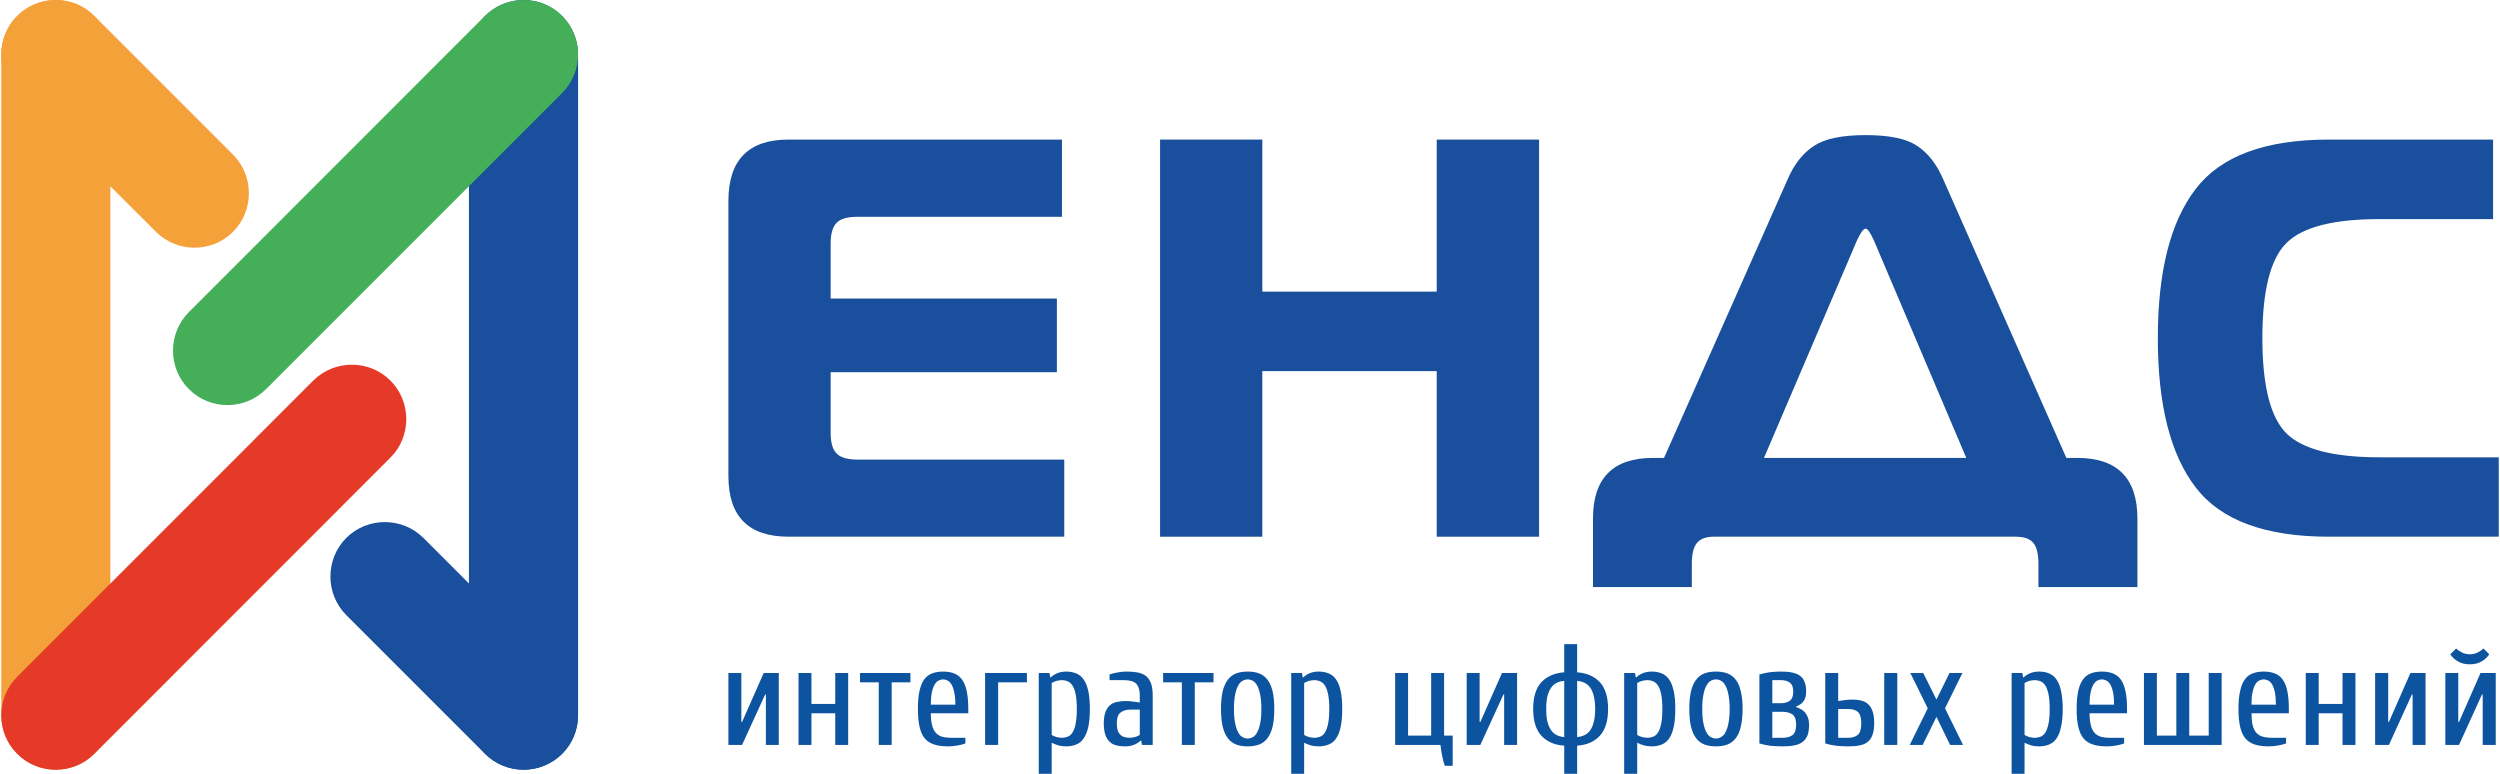 <?xml version="1.0" encoding="UTF-8"?> <svg xmlns="http://www.w3.org/2000/svg" xmlns:xlink="http://www.w3.org/1999/xlink" xmlns:xodm="http://www.corel.com/coreldraw/odm/2003" xml:space="preserve" width="210px" height="65px" version="1.1" style="shape-rendering:geometricPrecision; text-rendering:geometricPrecision; image-rendering:optimizeQuality; fill-rule:evenodd; clip-rule:evenodd" viewBox="0 0 206.66 64.03"> <defs> <style type="text/css"> .fil3 {fill:#F5A13A} .fil4 {fill:#E63A28} .fil2 {fill:#44AE59} .fil1 {fill:#194F9C} .fil0 {fill:#0C54A0;fill-rule:nonzero} </style> </defs> <g id="Слой_x0020_1">  <g id="_1968557715104"> <path class="fil0" d="M63.27 57.47l-0.06 0 -1.91 4.17 -1.13 0 0 -5.95 1.07 0 0 4.05 0.06 0 1.79 -4.05 1.25 0 0 5.95 -1.07 0 0 -4.17zm3.77 4.17l-1.07 0 0 -5.95 1.07 0 0 2.56 1.97 0 0 -2.56 1.07 0 0 5.95 -1.07 0 0 -2.62 -1.97 0 0 2.62zm8.19 -5.95l0 0.77 -1.55 0 0 5.18 -1.07 0 0 -5.18 -1.55 0 0 -0.77 4.17 0zm4.79 3.33l-3.1 0c0,0.39 0.03,0.72 0.1,0.97 0.06,0.26 0.16,0.47 0.29,0.62 0.13,0.16 0.3,0.27 0.51,0.34 0.21,0.06 0.47,0.1 0.77,0.1l1.19 0 0 0.47c-0.18,0.07 -0.41,0.12 -0.67,0.17 -0.27,0.05 -0.52,0.07 -0.76,0.07 -0.44,0 -0.82,-0.05 -1.14,-0.15 -0.32,-0.1 -0.58,-0.26 -0.78,-0.5 -0.21,-0.24 -0.35,-0.56 -0.44,-0.96 -0.09,-0.39 -0.14,-0.89 -0.14,-1.48 0,-0.6 0.04,-1.1 0.13,-1.49 0.09,-0.4 0.22,-0.72 0.39,-0.96 0.18,-0.24 0.4,-0.4 0.66,-0.5 0.26,-0.1 0.56,-0.15 0.9,-0.15 0.35,0 0.65,0.05 0.91,0.15 0.26,0.1 0.48,0.26 0.65,0.5 0.18,0.24 0.31,0.56 0.4,0.96 0.08,0.39 0.13,0.89 0.13,1.49l0 0.35zm-1.07 -0.71c0,-0.41 -0.03,-0.74 -0.09,-1.01 -0.05,-0.27 -0.13,-0.48 -0.22,-0.64 -0.09,-0.16 -0.2,-0.27 -0.32,-0.34 -0.12,-0.06 -0.25,-0.1 -0.39,-0.1 -0.13,0 -0.26,0.04 -0.38,0.1 -0.13,0.07 -0.23,0.18 -0.32,0.34 -0.1,0.16 -0.17,0.37 -0.23,0.64 -0.05,0.27 -0.08,0.6 -0.08,1.01l2.03 0zm5.92 -2.62l0 0.77 -2.38 0 0 5.18 -1.08 0 0 -5.95 3.46 0zm1.99 0.35c0.15,-0.15 0.34,-0.26 0.56,-0.35 0.22,-0.08 0.45,-0.12 0.69,-0.12 0.31,0 0.59,0.05 0.83,0.15 0.25,0.1 0.46,0.26 0.62,0.5 0.17,0.24 0.3,0.56 0.39,0.96 0.08,0.39 0.13,0.89 0.13,1.49 0,0.59 -0.05,1.09 -0.13,1.48 -0.09,0.4 -0.22,0.72 -0.39,0.96 -0.16,0.24 -0.37,0.4 -0.62,0.5 -0.24,0.1 -0.52,0.15 -0.83,0.15 -0.24,0 -0.45,-0.03 -0.64,-0.08 -0.18,-0.06 -0.37,-0.13 -0.55,-0.22l0 2.57 -1.07 0 0 -8.34 0.89 0 0.06 0.35 0.06 0zm0.06 4.77c0.09,0.06 0.21,0.12 0.37,0.17 0.16,0.04 0.31,0.07 0.46,0.07 0.19,0 0.37,-0.04 0.52,-0.1 0.16,-0.07 0.29,-0.19 0.39,-0.37 0.11,-0.18 0.2,-0.43 0.25,-0.74 0.06,-0.31 0.09,-0.7 0.09,-1.17 0,-0.48 -0.03,-0.87 -0.09,-1.18 -0.05,-0.3 -0.14,-0.55 -0.25,-0.73 -0.1,-0.17 -0.23,-0.3 -0.39,-0.37 -0.15,-0.07 -0.33,-0.11 -0.52,-0.11 -0.15,0 -0.3,0.03 -0.46,0.07 -0.16,0.05 -0.28,0.11 -0.37,0.17l0 4.29zm7.29 -2.09l-0.83 0c-0.3,0 -0.56,0.08 -0.76,0.24 -0.21,0.15 -0.31,0.45 -0.31,0.9 0,0.23 0.02,0.43 0.08,0.59 0.05,0.15 0.13,0.27 0.23,0.36 0.09,0.09 0.2,0.15 0.33,0.18 0.14,0.04 0.28,0.06 0.43,0.06 0.15,0 0.3,-0.03 0.46,-0.07 0.16,-0.05 0.28,-0.11 0.37,-0.17l0 -2.09zm-1.19 3.04c-0.27,0 -0.51,-0.02 -0.73,-0.08 -0.22,-0.05 -0.41,-0.14 -0.56,-0.29 -0.16,-0.14 -0.28,-0.33 -0.37,-0.58 -0.08,-0.25 -0.13,-0.56 -0.13,-0.95 0,-0.38 0.05,-0.68 0.13,-0.92 0.09,-0.24 0.21,-0.43 0.37,-0.57 0.15,-0.14 0.34,-0.23 0.56,-0.28 0.22,-0.05 0.46,-0.08 0.73,-0.08 0.18,0 0.38,0.01 0.6,0.04 0.21,0.02 0.41,0.05 0.59,0.08l0 -0.54c0,-0.27 -0.03,-0.49 -0.09,-0.66 -0.06,-0.17 -0.14,-0.3 -0.25,-0.4 -0.12,-0.09 -0.25,-0.16 -0.42,-0.19 -0.16,-0.04 -0.34,-0.06 -0.55,-0.06l-1.19 0 0 -0.47c0.18,-0.07 0.41,-0.12 0.67,-0.17 0.27,-0.05 0.52,-0.07 0.76,-0.07 0.36,0 0.67,0.03 0.93,0.08 0.27,0.06 0.49,0.16 0.67,0.3 0.18,0.15 0.31,0.36 0.41,0.62 0.09,0.27 0.13,0.61 0.13,1.02l0 4.05 -0.89 0 -0.06 -0.35 -0.06 0c-0.15,0.15 -0.34,0.26 -0.56,0.35 -0.22,0.08 -0.45,0.12 -0.69,0.12zm7.29 -6.07l0 0.77 -1.55 0 0 5.18 -1.07 0 0 -5.18 -1.55 0 0 -0.77 4.17 0zm3.96 2.98c0,-0.48 -0.03,-0.88 -0.1,-1.19 -0.06,-0.31 -0.14,-0.56 -0.25,-0.75 -0.1,-0.19 -0.22,-0.32 -0.35,-0.39 -0.14,-0.08 -0.28,-0.12 -0.43,-0.12 -0.16,0 -0.3,0.04 -0.43,0.12 -0.14,0.07 -0.26,0.2 -0.36,0.39 -0.1,0.19 -0.19,0.44 -0.25,0.75 -0.06,0.31 -0.1,0.71 -0.1,1.19 0,0.47 0.04,0.87 0.1,1.18 0.06,0.31 0.15,0.56 0.25,0.75 0.1,0.19 0.22,0.32 0.36,0.39 0.13,0.08 0.27,0.12 0.43,0.12 0.15,0 0.29,-0.04 0.43,-0.12 0.13,-0.07 0.25,-0.2 0.35,-0.39 0.11,-0.19 0.19,-0.44 0.25,-0.75 0.07,-0.31 0.1,-0.71 0.1,-1.18zm1.07 0c0,0.57 -0.05,1.06 -0.14,1.46 -0.1,0.4 -0.24,0.72 -0.43,0.96 -0.18,0.24 -0.41,0.41 -0.69,0.52 -0.27,0.1 -0.59,0.15 -0.94,0.15 -0.36,0 -0.68,-0.05 -0.95,-0.15 -0.28,-0.11 -0.51,-0.28 -0.69,-0.52 -0.19,-0.24 -0.33,-0.56 -0.43,-0.96 -0.09,-0.4 -0.14,-0.89 -0.14,-1.46 0,-0.59 0.05,-1.07 0.14,-1.47 0.1,-0.4 0.24,-0.72 0.43,-0.96 0.18,-0.24 0.41,-0.41 0.69,-0.52 0.27,-0.1 0.59,-0.15 0.95,-0.15 0.35,0 0.67,0.05 0.94,0.15 0.28,0.11 0.51,0.28 0.69,0.52 0.19,0.24 0.33,0.56 0.43,0.96 0.09,0.4 0.14,0.88 0.14,1.47zm2.41 -2.63c0.15,-0.15 0.34,-0.26 0.56,-0.35 0.22,-0.08 0.45,-0.12 0.69,-0.12 0.31,0 0.59,0.05 0.83,0.15 0.25,0.1 0.46,0.26 0.62,0.5 0.17,0.24 0.3,0.56 0.38,0.96 0.09,0.39 0.13,0.89 0.13,1.49 0,0.59 -0.04,1.09 -0.13,1.48 -0.08,0.4 -0.21,0.72 -0.38,0.96 -0.16,0.24 -0.37,0.4 -0.62,0.5 -0.24,0.1 -0.52,0.15 -0.83,0.15 -0.24,0 -0.45,-0.03 -0.64,-0.08 -0.19,-0.06 -0.37,-0.13 -0.55,-0.22l0 2.57 -1.07 0 0 -8.34 0.89 0 0.06 0.35 0.06 0zm0.06 4.77c0.08,0.06 0.21,0.12 0.37,0.17 0.16,0.04 0.31,0.07 0.46,0.07 0.19,0 0.36,-0.04 0.52,-0.1 0.15,-0.07 0.29,-0.19 0.39,-0.37 0.11,-0.18 0.19,-0.43 0.25,-0.74 0.06,-0.31 0.09,-0.7 0.09,-1.17 0,-0.48 -0.03,-0.87 -0.09,-1.18 -0.06,-0.3 -0.14,-0.55 -0.25,-0.73 -0.1,-0.17 -0.24,-0.3 -0.39,-0.37 -0.16,-0.07 -0.33,-0.11 -0.52,-0.11 -0.15,0 -0.3,0.03 -0.46,0.07 -0.16,0.05 -0.29,0.11 -0.37,0.17l0 4.29zm12.29 0.06l0 2.5 -0.65 0c-0.09,-0.24 -0.16,-0.51 -0.22,-0.82 -0.06,-0.3 -0.11,-0.61 -0.14,-0.91l-3.75 0 0 -5.95 1.07 0 0 5.18 1.91 0 0 -5.18 1.07 0 0 5.18 0.71 0zm4.26 -3.4l-0.06 0 -1.91 4.17 -1.13 0 0 -5.95 1.07 0 0 4.05 0.06 0 1.79 -4.05 1.25 0 0 5.95 -1.07 0 0 -4.17zm4.97 -4.17l1.07 0 0 2.33c0.8,0.06 1.43,0.34 1.88,0.82 0.45,0.49 0.68,1.23 0.68,2.22 0,0.98 -0.23,1.72 -0.68,2.21 -0.45,0.49 -1.08,0.77 -1.88,0.82l0 2.33 -1.07 0 0 -2.33c-0.81,-0.05 -1.43,-0.33 -1.89,-0.82 -0.45,-0.49 -0.68,-1.23 -0.68,-2.21 0,-0.99 0.23,-1.73 0.68,-2.22 0.46,-0.48 1.08,-0.76 1.89,-0.82l0 -2.33zm1.07 7.69c0.22,-0.02 0.42,-0.07 0.61,-0.16 0.18,-0.08 0.33,-0.22 0.47,-0.4 0.13,-0.18 0.23,-0.42 0.3,-0.71 0.07,-0.28 0.11,-0.63 0.11,-1.05 0,-0.42 -0.04,-0.77 -0.11,-1.06 -0.07,-0.29 -0.17,-0.53 -0.3,-0.71 -0.14,-0.18 -0.29,-0.32 -0.47,-0.4 -0.19,-0.09 -0.39,-0.14 -0.61,-0.16l0 4.65zm-1.07 -4.65c-0.23,0.02 -0.43,0.07 -0.61,0.16 -0.18,0.08 -0.34,0.22 -0.47,0.4 -0.13,0.18 -0.23,0.42 -0.31,0.71 -0.07,0.29 -0.1,0.64 -0.1,1.06 0,0.42 0.03,0.77 0.1,1.05 0.08,0.29 0.18,0.53 0.31,0.71 0.13,0.18 0.29,0.32 0.47,0.4 0.18,0.09 0.38,0.14 0.61,0.16l0 -4.65zm5.98 -0.3c0.15,-0.15 0.33,-0.26 0.56,-0.35 0.22,-0.08 0.45,-0.12 0.69,-0.12 0.31,0 0.59,0.05 0.83,0.15 0.25,0.1 0.45,0.26 0.62,0.5 0.17,0.24 0.29,0.56 0.38,0.96 0.09,0.39 0.13,0.89 0.13,1.49 0,0.59 -0.04,1.09 -0.13,1.48 -0.09,0.4 -0.21,0.72 -0.38,0.96 -0.17,0.24 -0.37,0.4 -0.62,0.5 -0.24,0.1 -0.52,0.15 -0.83,0.15 -0.24,0 -0.45,-0.03 -0.64,-0.08 -0.19,-0.06 -0.37,-0.13 -0.55,-0.22l0 2.57 -1.08 0 0 -8.34 0.9 0 0.06 0.35 0.06 0zm0.06 4.77c0.08,0.06 0.21,0.12 0.37,0.17 0.15,0.04 0.31,0.07 0.46,0.07 0.19,0 0.36,-0.04 0.52,-0.1 0.15,-0.07 0.28,-0.19 0.39,-0.37 0.11,-0.18 0.19,-0.43 0.25,-0.74 0.06,-0.31 0.09,-0.7 0.09,-1.17 0,-0.48 -0.03,-0.87 -0.09,-1.18 -0.06,-0.3 -0.14,-0.55 -0.25,-0.73 -0.11,-0.17 -0.24,-0.3 -0.39,-0.37 -0.16,-0.07 -0.33,-0.11 -0.52,-0.11 -0.15,0 -0.31,0.03 -0.46,0.07 -0.16,0.05 -0.29,0.11 -0.37,0.17l0 4.29zm7.65 -2.14c0,-0.48 -0.04,-0.88 -0.1,-1.19 -0.06,-0.31 -0.15,-0.56 -0.25,-0.75 -0.1,-0.19 -0.22,-0.32 -0.36,-0.39 -0.13,-0.08 -0.27,-0.12 -0.43,-0.12 -0.15,0 -0.29,0.04 -0.43,0.12 -0.13,0.07 -0.25,0.2 -0.35,0.39 -0.11,0.19 -0.19,0.44 -0.25,0.75 -0.07,0.31 -0.1,0.71 -0.1,1.19 0,0.47 0.03,0.87 0.1,1.18 0.06,0.31 0.14,0.56 0.25,0.75 0.1,0.19 0.22,0.32 0.35,0.39 0.14,0.08 0.28,0.12 0.43,0.12 0.16,0 0.3,-0.04 0.43,-0.12 0.14,-0.07 0.26,-0.2 0.36,-0.39 0.1,-0.19 0.19,-0.44 0.25,-0.75 0.06,-0.31 0.1,-0.71 0.1,-1.18zm1.07 0c0,0.57 -0.05,1.06 -0.15,1.46 -0.09,0.4 -0.23,0.72 -0.42,0.96 -0.18,0.24 -0.41,0.41 -0.69,0.52 -0.27,0.1 -0.59,0.15 -0.95,0.15 -0.35,0 -0.67,-0.05 -0.94,-0.15 -0.28,-0.11 -0.51,-0.28 -0.69,-0.52 -0.19,-0.24 -0.33,-0.56 -0.43,-0.96 -0.09,-0.4 -0.14,-0.89 -0.14,-1.46 0,-0.59 0.05,-1.07 0.14,-1.47 0.1,-0.4 0.24,-0.72 0.43,-0.96 0.18,-0.24 0.41,-0.41 0.69,-0.52 0.27,-0.1 0.59,-0.15 0.94,-0.15 0.36,0 0.68,0.05 0.95,0.15 0.28,0.11 0.51,0.28 0.69,0.52 0.19,0.24 0.33,0.56 0.42,0.96 0.1,0.4 0.15,0.88 0.15,1.47zm3.3 2.38c0.36,0 0.63,-0.08 0.83,-0.22 0.2,-0.15 0.3,-0.43 0.3,-0.86 0,-0.42 -0.1,-0.7 -0.3,-0.85 -0.2,-0.14 -0.47,-0.22 -0.83,-0.22l-0.84 0 0 2.15 0.84 0zm-0.84 -4.77l0 1.91 0.72 0c0.3,0 0.55,-0.07 0.73,-0.21 0.19,-0.14 0.28,-0.39 0.28,-0.74 0,-0.36 -0.09,-0.61 -0.28,-0.75 -0.18,-0.14 -0.43,-0.21 -0.73,-0.21l-0.72 0zm-1.07 -0.47c0.3,-0.09 0.6,-0.15 0.9,-0.19 0.29,-0.03 0.59,-0.05 0.89,-0.05 0.34,0 0.64,0.02 0.91,0.08 0.26,0.05 0.48,0.14 0.65,0.26 0.18,0.13 0.31,0.3 0.39,0.52 0.09,0.21 0.13,0.48 0.13,0.81 0,0.19 -0.02,0.35 -0.07,0.49 -0.04,0.14 -0.11,0.26 -0.19,0.35 -0.08,0.1 -0.17,0.17 -0.27,0.23 -0.09,0.06 -0.2,0.11 -0.3,0.15l0 0.05c0.14,0.04 0.27,0.1 0.39,0.17 0.13,0.07 0.25,0.16 0.35,0.28 0.1,0.12 0.18,0.26 0.24,0.43 0.06,0.17 0.09,0.36 0.09,0.58 0,0.36 -0.04,0.66 -0.13,0.89 -0.1,0.23 -0.23,0.41 -0.42,0.54 -0.18,0.14 -0.41,0.23 -0.68,0.28 -0.27,0.06 -0.6,0.08 -0.97,0.08 -0.36,0 -0.69,-0.02 -1,-0.05 -0.3,-0.04 -0.61,-0.1 -0.91,-0.19l0 -5.71zm11.41 -0.12l0 5.95 -1.08 0 0 -5.95 1.08 0zm-4.06 5.36c0.34,0 0.6,-0.08 0.79,-0.24 0.19,-0.16 0.29,-0.48 0.29,-0.95 0,-0.48 -0.1,-0.8 -0.29,-0.96 -0.19,-0.16 -0.45,-0.23 -0.79,-0.23l-0.83 0 0 2.38 0.83 0zm0.36 -3.16c0.27,0 0.52,0.03 0.73,0.08 0.22,0.06 0.41,0.16 0.56,0.3 0.16,0.14 0.28,0.34 0.37,0.6 0.09,0.25 0.13,0.58 0.13,0.99 0,0.39 -0.05,0.7 -0.14,0.95 -0.09,0.25 -0.22,0.44 -0.4,0.58 -0.18,0.15 -0.4,0.24 -0.67,0.29 -0.27,0.06 -0.58,0.08 -0.94,0.08 -0.35,0 -0.68,-0.02 -0.99,-0.05 -0.31,-0.04 -0.61,-0.1 -0.91,-0.19l0 -5.83 1.07 0 0 2.32c0.18,-0.03 0.37,-0.06 0.55,-0.08 0.19,-0.03 0.4,-0.04 0.64,-0.04zm8.02 -2.2l1.07 0 -1.44 2.92 1.49 3.03 -1.07 0 -1.13 -2.32 -1.14 2.32 -1.07 0 1.49 -3.03 -1.44 -2.92 1.07 0 1.09 2.2 1.08 -2.2zm6.15 0.35c0.15,-0.15 0.34,-0.26 0.56,-0.35 0.22,-0.08 0.45,-0.12 0.69,-0.12 0.31,0 0.59,0.05 0.83,0.15 0.25,0.1 0.46,0.26 0.62,0.5 0.17,0.24 0.3,0.56 0.38,0.96 0.09,0.39 0.14,0.89 0.14,1.49 0,0.59 -0.05,1.09 -0.14,1.48 -0.08,0.4 -0.21,0.72 -0.38,0.96 -0.16,0.24 -0.37,0.4 -0.62,0.5 -0.24,0.1 -0.52,0.15 -0.83,0.15 -0.24,0 -0.45,-0.03 -0.64,-0.08 -0.18,-0.06 -0.37,-0.13 -0.55,-0.22l0 2.57 -1.07 0 0 -8.34 0.89 0 0.06 0.35 0.06 0zm0.06 4.77c0.09,0.06 0.21,0.12 0.37,0.17 0.16,0.04 0.31,0.07 0.46,0.07 0.19,0 0.37,-0.04 0.52,-0.1 0.16,-0.07 0.29,-0.19 0.39,-0.37 0.11,-0.18 0.19,-0.43 0.25,-0.74 0.06,-0.31 0.09,-0.7 0.09,-1.17 0,-0.48 -0.03,-0.87 -0.09,-1.18 -0.06,-0.3 -0.14,-0.55 -0.25,-0.73 -0.1,-0.17 -0.23,-0.3 -0.39,-0.37 -0.15,-0.07 -0.33,-0.11 -0.52,-0.11 -0.15,0 -0.3,0.03 -0.46,0.07 -0.16,0.05 -0.28,0.11 -0.37,0.17l0 4.29zm8.48 -1.79l-3.1 0c0,0.39 0.04,0.72 0.1,0.97 0.06,0.26 0.16,0.47 0.29,0.62 0.13,0.16 0.3,0.27 0.51,0.34 0.21,0.06 0.47,0.1 0.77,0.1l1.19 0 0 0.47c-0.18,0.07 -0.4,0.12 -0.67,0.17 -0.27,0.05 -0.52,0.07 -0.76,0.07 -0.44,0 -0.82,-0.05 -1.14,-0.15 -0.32,-0.1 -0.58,-0.26 -0.78,-0.5 -0.2,-0.24 -0.35,-0.56 -0.44,-0.96 -0.09,-0.39 -0.14,-0.89 -0.14,-1.48 0,-0.6 0.05,-1.1 0.13,-1.49 0.09,-0.4 0.22,-0.72 0.4,-0.96 0.17,-0.24 0.39,-0.4 0.65,-0.5 0.26,-0.1 0.57,-0.15 0.91,-0.15 0.34,0 0.64,0.05 0.9,0.15 0.26,0.1 0.48,0.26 0.66,0.5 0.17,0.24 0.3,0.56 0.39,0.96 0.09,0.39 0.13,0.89 0.13,1.49l0 0.35zm-1.07 -0.71c0,-0.41 -0.03,-0.74 -0.08,-1.01 -0.06,-0.27 -0.13,-0.48 -0.22,-0.64 -0.1,-0.16 -0.2,-0.27 -0.33,-0.34 -0.12,-0.06 -0.25,-0.1 -0.38,-0.1 -0.14,0 -0.27,0.04 -0.39,0.1 -0.12,0.07 -0.23,0.18 -0.32,0.34 -0.09,0.16 -0.17,0.37 -0.22,0.64 -0.06,0.27 -0.09,0.6 -0.09,1.01l2.03 0zm2.47 3.33l0 -5.95 1.07 0 0 5.18 1.61 0 0 -5.18 1.07 0 0 5.18 1.61 0 0 -5.18 1.07 0 0 5.95 -6.43 0zm11.99 -2.62l-3.09 0c0,0.39 0.03,0.72 0.09,0.97 0.07,0.26 0.16,0.47 0.29,0.62 0.14,0.16 0.31,0.27 0.52,0.34 0.21,0.06 0.46,0.1 0.76,0.1l1.2 0 0 0.47c-0.19,0.07 -0.41,0.12 -0.68,0.17 -0.26,0.05 -0.52,0.07 -0.75,0.07 -0.45,0 -0.83,-0.05 -1.15,-0.15 -0.31,-0.1 -0.57,-0.26 -0.78,-0.5 -0.2,-0.24 -0.35,-0.56 -0.44,-0.96 -0.09,-0.39 -0.14,-0.89 -0.14,-1.48 0,-0.6 0.05,-1.1 0.14,-1.49 0.08,-0.4 0.21,-0.72 0.39,-0.96 0.17,-0.24 0.39,-0.4 0.65,-0.5 0.27,-0.1 0.57,-0.15 0.91,-0.15 0.34,0 0.64,0.05 0.9,0.15 0.27,0.1 0.49,0.26 0.66,0.5 0.18,0.24 0.31,0.56 0.39,0.96 0.09,0.39 0.13,0.89 0.13,1.49l0 0.35zm-1.07 -0.71c0,-0.41 -0.03,-0.74 -0.08,-1.01 -0.06,-0.27 -0.13,-0.48 -0.22,-0.64 -0.09,-0.16 -0.2,-0.27 -0.32,-0.34 -0.13,-0.06 -0.26,-0.1 -0.39,-0.1 -0.14,0 -0.26,0.04 -0.39,0.1 -0.12,0.07 -0.23,0.18 -0.32,0.34 -0.09,0.16 -0.16,0.37 -0.22,0.64 -0.06,0.27 -0.08,0.6 -0.08,1.01l2.02 0zm3.54 3.33l-1.07 0 0 -5.95 1.07 0 0 2.56 1.97 0 0 -2.56 1.07 0 0 5.95 -1.07 0 0 -2.62 -1.97 0 0 2.62zm7.77 -4.17l-0.06 0 -1.9 4.17 -1.14 0 0 -5.95 1.08 0 0 4.05 0.06 0 1.78 -4.05 1.25 0 0 5.95 -1.07 0 0 -4.17zm5.8 0l-0.06 0 -1.9 4.17 -1.13 0 0 -5.95 1.07 0 0 4.05 0.06 0 1.78 -4.05 1.26 0 0 5.95 -1.08 0 0 -4.17zm-1.07 -3.33c0.24,0 0.46,-0.05 0.66,-0.15 0.2,-0.1 0.35,-0.21 0.47,-0.33l0.48 0.48c-0.15,0.24 -0.36,0.43 -0.63,0.59 -0.26,0.16 -0.59,0.24 -0.98,0.24 -0.39,0 -0.72,-0.08 -0.98,-0.24 -0.27,-0.16 -0.48,-0.35 -0.63,-0.59l0.48 -0.48c0.12,0.12 0.28,0.23 0.48,0.33 0.19,0.1 0.41,0.15 0.65,0.15z"></path> <g> <path class="fil1" d="M43.22 63.69l0 0c-2.49,0 -4.52,-2.04 -4.52,-4.51l0 -54.67c0,-2.46 2.03,-4.51 4.52,-4.51l0 0c2.48,0 4.51,2.03 4.51,4.51l0 54.67c0,2.48 -2.03,4.51 -4.51,4.51z"></path> <path class="fil2" d="M15.53 32.2l0 0c-1.76,-1.75 -1.75,-4.63 0,-6.38l24.5 -24.51c1.75,-1.74 4.63,-1.75 6.38,0l0 0c1.76,1.76 1.76,4.63 0,6.39l-24.5 24.5c-1.76,1.76 -4.63,1.76 -6.38,0z"></path> <path class="fil1" d="M28.55 44.51l0 0c1.76,-1.75 4.63,-1.74 6.38,0l11.49 11.49c1.74,1.75 1.75,4.62 0,6.38l0 0c-1.76,1.75 -4.63,1.75 -6.39,0l-11.48 -11.48c-1.75,-1.76 -1.75,-4.63 0,-6.39z"></path> <path class="fil3" d="M4.51 0l0 0c2.49,0 4.52,2.05 4.52,4.51l0 54.67c0,2.47 -2.03,4.51 -4.52,4.51l0 0c-2.48,0 -4.51,-2.03 -4.51,-4.51l0 -54.67c0,-2.48 2.03,-4.51 4.51,-4.51z"></path> <path class="fil4" d="M32.2 31.49l0 0c1.76,1.76 1.75,4.64 0,6.38l-24.5 24.51c-1.75,1.75 -4.63,1.76 -6.38,0l0 0c-1.76,-1.76 -1.76,-4.63 0,-6.38l24.5 -24.51c1.76,-1.75 4.63,-1.75 6.38,0z"></path> <path class="fil3" d="M19.18 19.18l0 0c-1.76,1.76 -4.63,1.75 -6.38,0l-11.49 -11.48c-1.74,-1.75 -1.75,-4.63 0,-6.38l0 0c1.76,-1.76 4.63,-1.76 6.39,0l11.48 11.48c1.75,1.75 1.75,4.62 0,6.38z"></path> </g> <g> <path class="fil1" d="M87.77 11.55l0 6.39 -16.93 0c-0.81,0 -1.39,0.16 -1.71,0.49 -0.33,0.33 -0.5,0.9 -0.5,1.71l0 4.56 18.72 0 0 6.1 -18.72 0 0 5.02c0,0.82 0.17,1.39 0.5,1.71 0.32,0.33 0.9,0.5 1.71,0.5l17.12 0 0 6.38 -22.81 0c-3.32,0 -4.98,-1.67 -4.98,-5.02l0 -22.77c0,-3.38 1.66,-5.07 4.98,-5.07l22.62 0z"></path> <polygon class="fil1" points="127.25,11.55 127.25,44.41 118.78,44.41 118.78,30.71 104.35,30.71 104.35,44.41 95.89,44.41 95.89,11.55 104.35,11.55 104.35,24.13 118.78,24.13 118.78,11.55 "></polygon> <path class="fil1" d="M131.71 48.58l0 -5.67c0,-3.35 1.66,-5.02 4.98,-5.02l0.9 0 10.25 -23.1c0.53,-1.22 1.25,-2.13 2.16,-2.72 0.91,-0.6 2.33,-0.89 4.28,-0.89 1.94,0 3.36,0.29 4.25,0.89 0.9,0.59 1.61,1.5 2.14,2.72l10.21 23.1 0.89 0c3.32,0 4.99,1.67 4.99,5.02l0 5.67 -8.19 0 0 -1.96c0,-0.78 -0.14,-1.35 -0.42,-1.69 -0.28,-0.35 -0.77,-0.52 -1.46,-0.52l-24.97 0c-0.66,0 -1.12,0.17 -1.41,0.52 -0.28,0.34 -0.42,0.91 -0.42,1.69l0 1.96 -8.18 0zm21.86 -28.72l-7.71 18.03 16.74 0 -7.66 -18.03c-0.29,-0.62 -0.5,-0.94 -0.66,-0.94 -0.19,0 -0.42,0.32 -0.71,0.94z"></path> <path class="fil1" d="M206.66 44.41l-14.06 0c-5.26,0 -8.94,-1.36 -11.02,-4.08 -2.09,-2.72 -3.13,-6.84 -3.13,-12.35 0,-5.51 1.04,-9.62 3.13,-12.34 2.08,-2.73 5.76,-4.09 11.02,-4.09l13.59 0 0 6.58 -9.4 0c-3.79,0 -6.36,0.65 -7.69,1.97 -1.33,1.31 -2,3.94 -2,7.88 0,3.95 0.67,6.57 2,7.89 1.33,1.31 3.9,1.97 7.69,1.97l9.87 0 0 6.57z"></path> </g> </g> </g> </svg> 